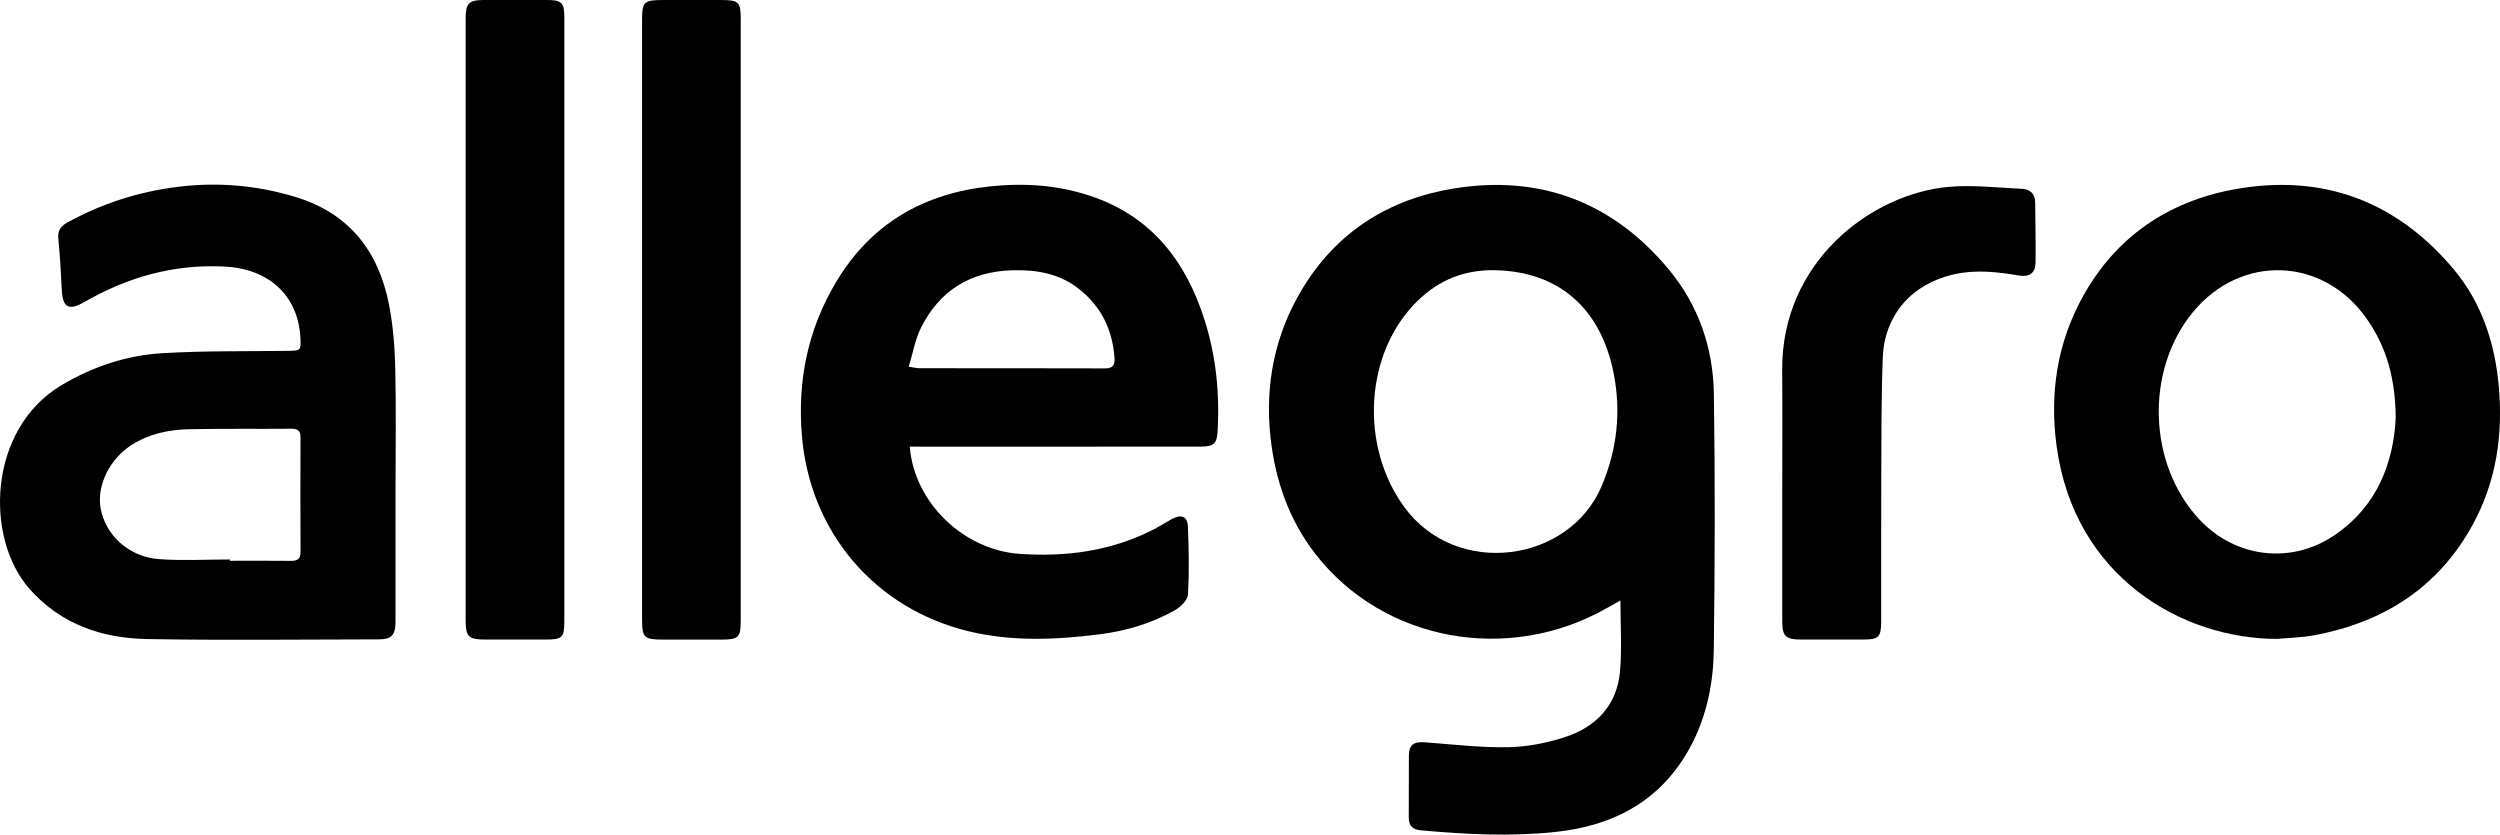 <?xml version="1.0" encoding="utf-8"?>
<!-- Generator: Adobe Illustrator 26.0.2, SVG Export Plug-In . SVG Version: 6.00 Build 0)  -->
<svg version="1.1" xmlns="http://www.w3.org/2000/svg" xmlns:xlink="http://www.w3.org/1999/xlink" x="0px" y="0px"
	 viewBox="0 0 1231.52 411.11" style="enable-background:new 0 0 1231.52 411.11;" xml:space="preserve">
<g id="Layer_1">
</g>
<g id="Layer_3">
</g>
<g id="Layer_2">
	<g>
		<path d="M798.24,295.8c-2.48,1.38-4.48,2.47-6.45,3.6c-48.61,27.89-110.51,16.6-143.93-26.67c-12.98-16.81-19.73-36.29-22.01-57.4
			c-2.8-25.99,2.14-50.45,15.5-72.74c16.9-28.19,42.63-44.5,74.76-49.73c42.77-6.97,78.57,6.84,106.11,40.07
			c14.37,17.34,21.68,38.33,22.03,60.79c0.66,42.06,0.52,84.15-0.02,126.21c-0.21,16.31-3.38,32.44-11.09,47.12
			c-14.17,26.95-37.65,39.73-67.16,42.81c-21.95,2.29-43.86,1.14-65.77-0.8c-4.32-0.38-6.3-2.13-6.25-6.51
			c0.1-10.14-0.02-20.29,0.06-30.43c0.04-5.14,2.44-6.86,7.69-6.47c13.75,1.01,27.53,2.69,41.26,2.43
			c9.47-0.18,19.23-2.1,28.25-5.08c15.39-5.08,25.46-15.94,26.84-32.6C798.99,319.21,798.24,307.9,798.24,295.8z M736.6,133.11
			c-14.95-0.33-27.62,4.67-38.3,15.1c-26.08,25.46-28.68,71.3-6.5,101.62c25.7,35.14,81.52,27.41,97.37-10.79
			c7.41-17.85,9.47-36.06,5.75-55.06C788.64,151.96,767.95,133.79,736.6,133.11z"/>
		<path d="M448.15,220.01c2.26,28.08,27.01,50.96,54.07,52.82c22.82,1.57,44.41-1.28,64.91-11.44c3.42-1.69,6.65-3.78,10-5.62
			c4.76-2.63,7.83-1.52,8.04,3.66c0.46,11.12,0.67,22.3,0.04,33.4c-0.15,2.7-3.48,6.05-6.21,7.62
			c-11.51,6.6-24.12,10.34-37.24,12.01c-21.54,2.74-43.16,3.67-64.48-1.46c-46.36-11.17-78.27-48.85-82.25-96.26
			c-2.3-27.34,2.98-52.96,17.21-76.43c17.16-28.31,42.88-43.08,75.6-46.51c16.79-1.76,33.27-0.64,49.26,4.69
			c30.06,10.01,47.16,32.2,56.35,61.37c5.55,17.6,7.39,35.72,6.39,54.13c-0.36,6.62-1.83,8.01-8.58,8.02
			c-20.65,0.03-41.3,0.01-61.95,0.01c-24.98,0-49.96,0-74.94,0C452.42,220.01,450.47,220.01,448.15,220.01z M447.64,180.66
			c2.77,0.39,4.04,0.73,5.32,0.73c30.47,0.03,60.93-0.02,91.4,0.08c3.87,0.01,4.92-1.66,4.66-5.15c-1.01-14-6.62-25.57-17.85-34.24
			c-9.59-7.41-20.61-9.27-32.43-8.94c-20.76,0.58-35.91,9.99-45.09,28.39C450.79,167.28,449.7,173.91,447.64,180.66z"/>
		<path d="M194.84,240.44c0,21.95,0.01,43.9-0.01,65.85c-0.01,6.64-1.99,8.67-8.55,8.67c-37.96,0.03-75.93,0.53-113.87-0.16
			c-22.26-0.4-42.54-7.33-57.88-24.71c-22.18-25.12-20.49-78.7,15.7-100.31c15.46-9.23,32.14-14.77,49.88-15.81
			c20.57-1.21,41.24-0.85,61.87-1.14c6.15-0.09,6.35-0.24,6-6.51c-1.14-20.71-15.44-33.91-37.35-35.02
			c-24.88-1.27-47.7,5.15-69.07,17.47c-7.76,4.47-10.73,2.76-11.14-6.2c-0.38-8.3-0.87-16.6-1.69-24.86
			c-0.39-3.92,0.97-6.16,4.31-8.02c16.77-9.3,34.71-15.08,53.67-17.55c19.87-2.59,39.45-0.99,58.69,4.83
			c26.75,8.09,41.21,26.93,46.3,53.44c1.96,10.21,2.77,20.75,3.01,31.16C195.17,201.19,194.84,220.82,194.84,240.44z M113.26,275.6
			c0,0.21,0,0.43,0,0.64c9.98,0,19.96-0.07,29.93,0.04c3.24,0.04,4.88-0.83,4.86-4.46c-0.11-18.77-0.09-37.54-0.02-56.31
			c0.01-3.19-1.19-4.34-4.43-4.31c-16.79,0.15-33.6-0.12-50.39,0.24c-9.85,0.21-19.46,2.15-28.04,7.52
			c-10.96,6.85-17.54,19.92-15.64,31.18c2.25,13.39,13.91,24.22,28.86,25.3C89.95,276.27,101.63,275.6,113.26,275.6z"/>
		<path d="M1121.75,314.73c-46.29,0.01-99.99-30.06-108.68-95.2c-3.42-25.65,0.25-50.47,12.9-73.35
			c16.24-29.38,41.84-46.82,74.31-52.84c43.51-8.06,80.28,5.56,108.63,39.56c13.64,16.36,20.12,36.27,22.01,57.33
			c2.15,23.95-1.22,47.16-12.99,68.52c-16.97,30.78-43.8,47.78-77.82,54.17C1134.08,314.06,1127.87,314.16,1121.75,314.73z
			 M1180.15,205.75c-0.19-19.78-4.73-35.18-14.41-48.89c-21.51-30.48-62.02-31.82-85.66-2.89c-23.43,28.68-21.97,74.7,3.24,101.8
			c17.54,18.85,44.83,22.46,66.28,8.13C1171.29,249.41,1179.08,227.62,1180.15,205.75z"/>
		<path d="M316.28,157.03c0-48.88,0-97.76,0-146.64c0-9.65,0.74-10.37,10.61-10.38c9.49,0,18.98-0.01,28.46,0
			c8.59,0.01,9.53,0.92,9.54,9.36c0.01,61.85,0,123.7,0,185.55c0,36.91,0,73.82,0,110.73c0,8.4-1.03,9.4-9.52,9.41
			c-9.65,0.01-19.31,0-28.96,0c-9.09,0-10.12-1.01-10.12-9.89C316.28,255.79,316.28,206.41,316.28,157.03z"/>
		<path d="M277.99,157.86c0,49.37,0,98.75,0,148.12c0,8.12-0.98,9.06-9.27,9.07c-9.82,0.01-19.64,0.01-29.46,0
			c-8.53,0-9.88-1.33-9.88-9.71c0-83.29,0-166.58,0-249.87c0-15.63-0.01-31.25,0.01-46.88c0.01-6.83,1.72-8.56,8.49-8.58
			c10.65-0.03,21.3-0.03,31.96,0c6.74,0.02,8.15,1.4,8.15,8.22C278,58.11,277.99,107.99,277.99,157.86z"/>
		<path d="M877.95,242.25c0-19.95,0.13-39.9-0.03-59.85c-0.42-53.42,43.93-87.12,82.35-90.38c11.8-1,23.82,0.46,35.72,0.99
			c3.96,0.18,6.51,2.33,6.55,6.65c0.08,9.97,0.34,19.94,0.18,29.91c-0.08,4.93-3.11,7.01-8.01,6.18
			c-10.69-1.8-21.35-3.06-32.15-0.63c-20.61,4.63-34.27,19.9-35.08,40.98c-0.79,20.75-0.66,41.53-0.76,62.31
			c-0.11,22.61-0.01,45.22-0.04,67.83c-0.01,7.56-1.26,8.79-8.63,8.81c-10.32,0.02-20.64,0.01-30.96,0
			c-7.44-0.01-9.14-1.66-9.14-8.97C877.94,284.81,877.95,263.53,877.95,242.25z"/>
	</g>
</g>
</svg>
